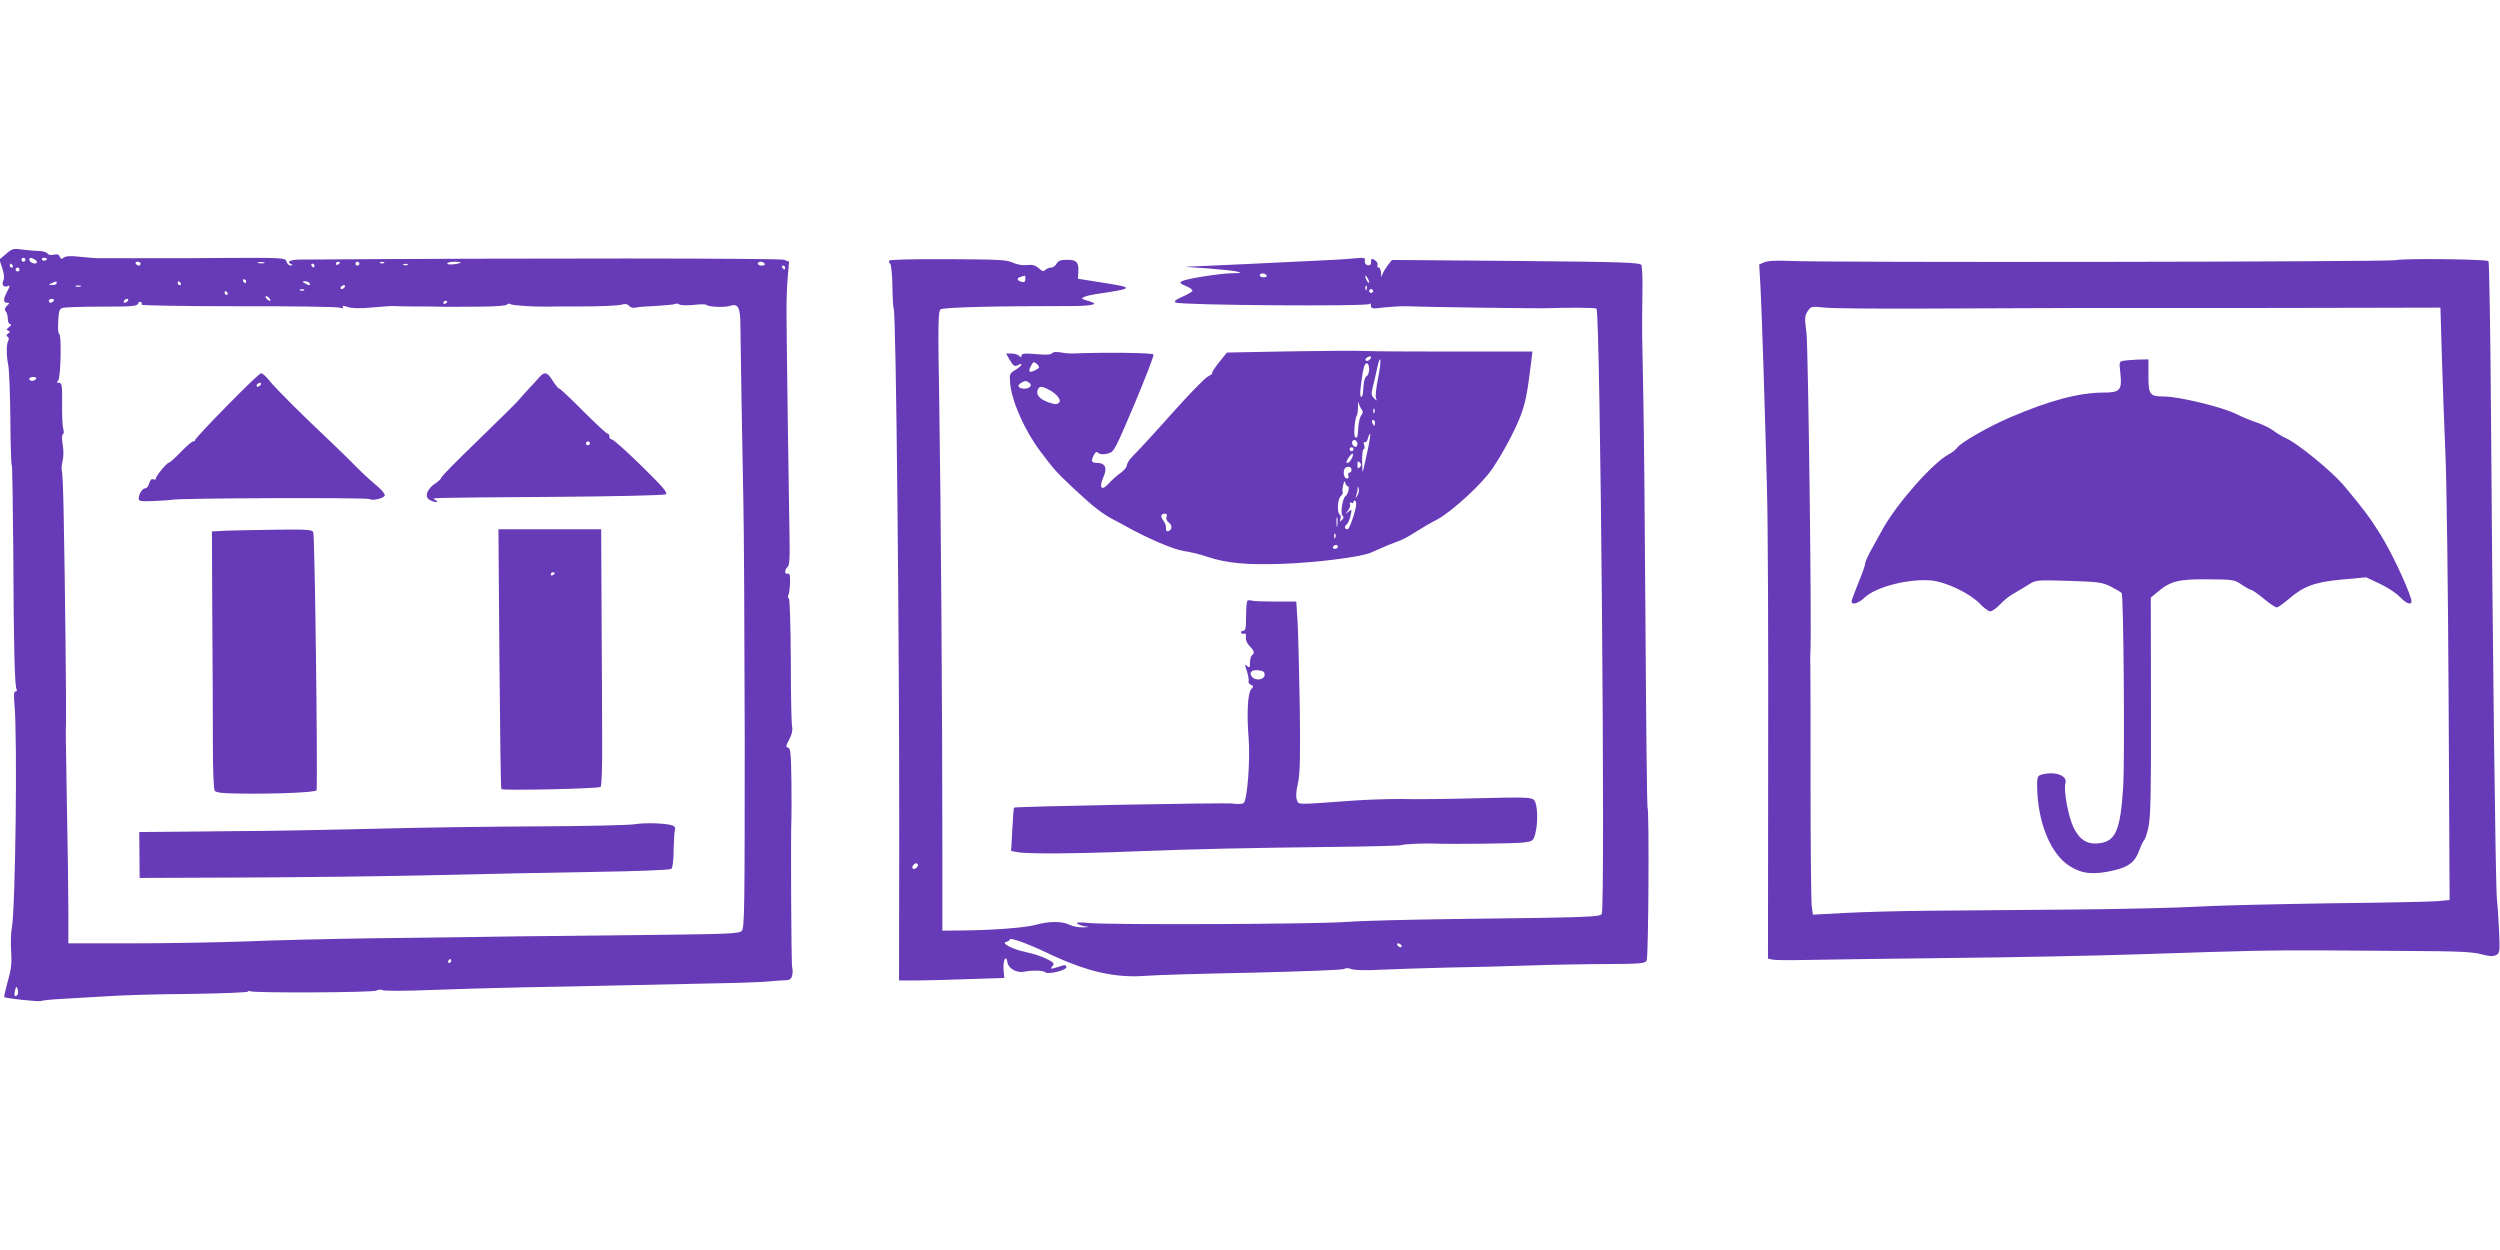 <?xml version="1.0" standalone="no"?>
<!DOCTYPE svg PUBLIC "-//W3C//DTD SVG 20010904//EN"
 "http://www.w3.org/TR/2001/REC-SVG-20010904/DTD/svg10.dtd">
<svg version="1.0" xmlns="http://www.w3.org/2000/svg"
 width="1280pt" height="640pt" viewBox="0 0 1280 640"
 preserveAspectRatio="xMidYMid meet">
<g transform="translate(0,640) scale(0.1,-0.1)"
fill="#673ab7" stroke="none">
<path d="M31 5100 l-34 -29 15 -45 c9 -28 11 -50 6 -60 -11 -20 -1 -39 18 -32
17 7 17 5 -1 -30 -19 -37 -19 -54 1 -54 14 0 14 -2 -1 -16 -11 -12 -13 -20 -6
-27 6 -6 11 -24 11 -39 0 -16 6 -28 13 -28 7 -1 5 -6 -6 -14 -14 -11 -15 -15
-5 -19 11 -4 10 -7 -1 -15 -9 -7 -10 -12 -2 -16 6 -4 8 -13 4 -19 -11 -17 -11
-74 -1 -125 5 -24 10 -149 11 -278 1 -129 4 -234 7 -234 3 0 6 -195 8 -433 2
-496 7 -701 17 -716 3 -6 1 -11 -5 -11 -9 0 -10 -19 -6 -67 16 -168 5 -1039
-13 -1140 -5 -25 -7 -80 -4 -122 4 -60 1 -93 -17 -154 -12 -44 -20 -80 -18
-82 7 -7 179 -25 188 -20 5 3 56 8 112 11 57 3 157 9 223 13 66 5 256 11 422
12 167 2 303 8 303 12 0 5 4 5 10 2 17 -10 627 -7 647 3 10 6 25 7 33 2 8 -4
116 -4 240 1 124 5 342 11 485 14 143 2 366 7 495 10 129 3 341 7 470 10 129
2 258 7 285 10 28 3 65 5 82 6 26 0 34 5 39 25 3 13 3 31 0 40 -5 14 -8 676
-4 764 1 14 1 100 0 192 -2 140 -4 167 -17 170 -13 3 -12 9 6 42 13 24 18 48
15 63 -4 13 -7 165 -7 338 -1 177 -5 318 -10 321 -5 3 -6 10 -3 16 4 6 8 34 9
63 1 41 -2 52 -12 48 -17 -7 -17 21 0 35 8 7 11 40 10 109 -3 171 -16 1063
-16 1178 -1 61 2 147 6 193 l7 82 -26 10 c-21 8 -1306 9 -2476 1 -53 0 -76
-12 -45 -24 7 -4 6 -6 -4 -6 -9 -1 -19 8 -22 19 -5 21 -13 21 -377 19 -52 -1
-176 -1 -275 -1 -260 0 -298 0 -315 0 -8 0 -48 3 -87 7 -51 6 -77 4 -87 -4
-11 -9 -15 -8 -20 5 -4 11 -13 14 -31 10 -14 -4 -27 -1 -32 6 -4 7 -24 13 -43
13 -19 0 -57 4 -85 7 -46 7 -53 5 -84 -22z m99 -30 c0 -5 -4 -10 -10 -10 -5 0
-10 5 -10 10 0 6 5 10 10 10 6 0 10 -4 10 -10z m50 0 c8 -5 11 -12 8 -16 -10
-9 -38 3 -38 16 0 12 10 13 30 0z m60 6 c0 -11 -19 -15 -25 -6 -3 5 1 10 9 10
9 0 16 -2 16 -4z m480 -26 c0 -5 -4 -10 -9 -10 -6 0 -13 5 -16 10 -3 6 1 10 9
10 9 0 16 -4 16 -10z m633 3 c-7 -2 -21 -2 -30 0 -10 3 -4 5 12 5 17 0 24 -2
18 -5z m387 3 c0 -3 -4 -8 -10 -11 -5 -3 -10 -1 -10 4 0 6 5 11 10 11 6 0 10
-2 10 -4z m100 -6 c0 -5 -4 -10 -10 -10 -5 0 -10 5 -10 10 0 6 5 10 10 10 6 0
10 -4 10 -10z m127 4 c-3 -3 -12 -4 -19 -1 -8 3 -5 6 6 6 11 1 17 -2 13 -5z
m392 2 c-11 -9 -69 -14 -69 -6 0 6 17 10 37 10 20 0 34 -2 32 -4z m1556 -6 c3
-5 -3 -10 -14 -10 -12 0 -21 5 -21 10 0 6 6 10 14 10 8 0 18 -4 21 -10z
m-3850 -10 c3 -5 1 -10 -4 -10 -6 0 -11 5 -11 10 0 6 2 10 4 10 3 0 8 -4 11
-10z m1545 0 c0 -5 -2 -10 -4 -10 -3 0 -8 5 -11 10 -3 6 -1 10 4 10 6 0 11 -4
11 -10z m477 4 c-3 -3 -12 -4 -19 -1 -8 3 -5 6 6 6 11 1 17 -2 13 -5z m1933
-14 c0 -5 -2 -10 -4 -10 -3 0 -8 5 -11 10 -3 6 -1 10 4 10 6 0 11 -4 11 -10z
m-3920 -10 c0 -5 -4 -10 -10 -10 -5 0 -10 5 -10 10 0 6 5 10 10 10 6 0 10 -4
10 -10z m1160 -60 c0 -5 -2 -10 -4 -10 -3 0 -8 5 -11 10 -3 6 -1 10 4 10 6 0
11 -4 11 -10z m-970 -10 c0 -5 -10 -10 -22 -9 -22 0 -22 1 -3 9 11 5 21 9 23
9 1 1 2 -3 2 -9z m635 0 c3 -5 1 -10 -4 -10 -6 0 -11 5 -11 10 0 6 2 10 4 10
3 0 8 -4 11 -10z m660 0 c8 -13 -5 -13 -25 0 -13 8 -13 10 2 10 9 0 20 -4 23
-10z m-1172 -17 c-7 -2 -19 -2 -25 0 -7 3 -2 5 12 5 14 0 19 -2 13 -5z m1352
-3 c-3 -5 -11 -10 -16 -10 -6 0 -7 5 -4 10 3 6 11 10 16 10 6 0 7 -4 4 -10z
m-208 -16 c-3 -3 -12 -4 -19 -1 -8 3 -5 6 6 6 11 1 17 -2 13 -5z m-392 -14 c3
-5 1 -10 -4 -10 -6 0 -11 5 -11 10 0 6 2 10 4 10 3 0 8 -4 11 -10z m220 -39
c-6 -5 -25 10 -25 20 0 5 6 4 14 -3 8 -7 12 -15 11 -17z m-1110 -1 c-3 -5 -10
-10 -16 -10 -5 0 -9 5 -9 10 0 6 7 10 16 10 8 0 12 -4 9 -10z m380 0 c-3 -5
-11 -10 -16 -10 -6 0 -7 5 -4 10 3 6 11 10 16 10 6 0 7 -4 4 -10z m70 -20 c-3
-4 219 -8 493 -8 274 1 508 -3 521 -7 16 -5 21 -4 17 4 -5 7 2 7 24 -1 21 -7
64 -8 128 -2 53 5 104 8 112 7 8 -1 51 -2 95 -2 44 0 100 0 125 -1 25 -1 54
-1 65 -1 11 0 79 1 152 1 76 0 135 5 138 10 4 6 12 7 18 3 10 -7 121 -14 182
-13 11 1 94 1 185 1 91 0 179 4 197 8 24 7 35 5 44 -5 6 -8 21 -12 33 -9 11 3
61 7 110 9 48 3 90 7 93 10 3 3 13 2 22 -3 9 -5 42 -5 73 -2 32 4 61 4 65 0
11 -11 93 -14 121 -5 42 14 53 -8 53 -108 1 -116 9 -593 15 -891 3 -126 6
-670 7 -1208 0 -873 -1 -979 -15 -993 -13 -14 -68 -16 -389 -20 -206 -2 -540
-6 -744 -8 -203 -3 -545 -8 -760 -10 -214 -3 -505 -10 -645 -16 -140 -5 -402
-10 -582 -10 l-328 0 0 168 c0 92 -3 322 -7 512 -7 426 -7 396 -5 450 2 49 -5
725 -12 1066 -2 117 -6 216 -9 221 -3 5 -2 28 3 50 6 24 6 61 1 87 -5 28 -5
49 1 52 5 3 6 15 2 27 -4 12 -7 70 -6 130 1 93 -1 107 -16 107 -12 0 -13 3 -4
12 13 13 18 238 5 238 -5 0 -7 29 -5 64 3 56 6 65 25 70 12 3 102 6 200 6 148
0 179 2 183 15 4 8 10 12 15 9 5 -3 7 -9 4 -14z m1565 16 c0 -3 -4 -8 -10 -11
-5 -3 -10 -1 -10 4 0 6 5 11 10 11 6 0 10 -2 10 -4z m-2105 -396 c-3 -5 -13
-10 -21 -10 -8 0 -14 5 -14 10 0 6 9 10 21 10 11 0 17 -4 14 -10z m2125 -2980
c0 -5 -5 -10 -11 -10 -5 0 -7 5 -4 10 3 6 8 10 11 10 2 0 4 -4 4 -10z m-2221
-174 c-13 -15 -19 -3 -12 24 6 22 7 22 14 4 3 -10 3 -23 -2 -28z"/>
<path d="M1163 4323 c-90 -91 -163 -170 -163 -174 0 -5 -5 -9 -11 -9 -6 0 -35
-25 -64 -55 -29 -30 -57 -55 -62 -55 -10 0 -69 -73 -66 -82 2 -4 -4 -5 -12 -2
-9 4 -16 -3 -21 -20 -3 -14 -12 -26 -20 -26 -15 0 -34 -30 -34 -54 0 -12 14
-14 83 -11 45 2 84 5 87 6 19 9 997 12 1011 4 17 -11 79 5 79 19 0 8 -15 27
-33 42 -58 50 -81 71 -137 128 -30 30 -80 79 -110 107 -140 132 -278 269 -308
307 -18 23 -39 42 -45 41 -7 0 -85 -75 -174 -166z m172 107 c-3 -5 -11 -10
-16 -10 -6 0 -7 5 -4 10 3 6 11 10 16 10 6 0 7 -4 4 -10z"/>
<path d="M2763 4470 c-10 -11 -36 -40 -58 -63 -22 -24 -47 -52 -56 -63 -9 -10
-100 -100 -202 -199 -103 -99 -187 -184 -187 -190 0 -5 -14 -19 -31 -30 -41
-27 -56 -65 -33 -82 10 -7 25 -13 33 -13 14 0 14 1 1 10 -19 12 -82 11 594 16
312 2 575 8 584 13 13 7 -11 35 -123 145 -76 75 -145 136 -152 136 -7 0 -13 7
-13 15 0 8 -4 15 -10 15 -5 0 -61 52 -124 115 -62 63 -118 115 -122 115 -5 0
-20 18 -34 40 -27 45 -42 49 -67 20z m257 -340 c0 -5 -4 -10 -10 -10 -5 0 -10
5 -10 10 0 6 5 10 10 10 6 0 10 -4 10 -10z"/>
<path d="M1160 3683 l-75 -4 2 -447 c2 -246 3 -541 3 -657 0 -115 4 -216 9
-223 6 -10 39 -14 117 -15 194 -3 404 6 405 17 6 93 -9 1300 -17 1321 -5 13
-33 15 -188 13 -99 -1 -215 -4 -256 -5z"/>
<path d="M2557 3028 c3 -365 7 -665 10 -668 8 -9 498 2 508 11 6 6 9 102 8
252 0 133 -2 428 -3 655 l-2 412 -263 0 -263 0 5 -662z m283 438 c0 -3 -4 -8
-10 -11 -5 -3 -10 -1 -10 4 0 6 5 11 10 11 6 0 10 -2 10 -4z"/>
<path d="M3250 2180 c-30 -5 -253 -10 -495 -11 -242 -1 -613 -6 -825 -12 -212
-5 -464 -10 -560 -11 -96 -1 -283 -2 -416 -4 l-241 -2 1 -117 1 -118 520 2
c286 1 727 6 980 12 253 6 629 14 835 17 212 3 380 10 387 15 7 6 12 45 12 99
1 48 4 95 7 103 3 8 -2 17 -11 20 -30 12 -140 16 -195 7z"/>
<path d="M4553 5066 c-3 -4 -1 -11 4 -15 6 -3 11 -55 12 -115 1 -60 4 -113 7
-118 12 -19 29 -1713 28 -2716 l-1 -722 87 0 c48 0 169 3 269 7 l183 6 -4 46
c-3 46 14 76 20 34 5 -32 48 -56 86 -48 41 8 98 7 108 -3 13 -13 108 10 108
26 0 9 -6 12 -17 9 -67 -21 -69 -21 -55 -4 12 14 8 19 -28 37 -23 12 -71 28
-107 35 -71 15 -131 47 -100 53 9 2 17 7 17 12 0 12 89 -20 192 -69 199 -95
346 -130 508 -117 47 4 292 11 545 16 252 6 463 14 468 19 6 6 21 5 38 -1 17
-6 76 -7 146 -3 65 3 219 8 343 11 124 2 317 7 430 11 113 4 290 7 393 7 167
1 189 3 198 18 9 17 14 772 4 788 -2 4 -7 416 -10 916 -3 500 -8 1026 -11
1169 -3 143 -5 289 -6 325 -1 36 0 129 1 207 2 77 -1 148 -5 156 -8 13 -93 16
-643 21 l-634 5 -21 -26 c-11 -15 -24 -36 -28 -47 -5 -18 -6 -17 -7 7 -1 15
-6 27 -12 27 -6 0 -9 6 -6 13 3 7 -4 19 -14 25 -16 11 -19 9 -19 -9 0 -14 -5
-19 -17 -17 -11 2 -17 11 -15 22 3 17 -2 18 -55 13 -32 -4 -168 -11 -303 -17
-135 -7 -317 -15 -405 -19 l-160 -7 117 -8 c64 -5 132 -12 150 -16 29 -7 27
-8 -22 -9 -67 -1 -236 -28 -259 -41 -13 -7 -9 -12 22 -25 21 -8 35 -20 32 -25
-3 -5 -27 -19 -53 -30 -35 -16 -43 -23 -32 -29 25 -14 988 -21 994 -7 2 6 5 3
5 -8 1 -17 6 -18 69 -10 37 4 87 7 112 6 87 -4 676 -12 725 -10 101 4 244 3
249 -2 20 -20 46 -3067 27 -3099 -10 -16 -56 -18 -726 -26 -258 -3 -519 -10
-580 -15 -130 -12 -1207 -16 -1315 -6 -50 5 -72 4 -65 -2 6 -6 24 -12 40 -15
25 -3 24 -4 -10 -5 -22 -1 -53 5 -69 13 -36 19 -108 19 -172 0 -52 -15 -226
-28 -384 -29 l-95 -1 0 395 c0 704 -8 1823 -16 2305 -7 408 -6 471 7 481 13
11 284 17 667 17 104 0 145 9 102 22 -51 16 -51 16 -35 24 8 5 35 11 60 15
202 30 204 33 21 61 l-112 18 2 31 c3 53 -8 66 -57 66 -33 0 -46 -5 -54 -20
-6 -11 -19 -20 -28 -20 -10 0 -23 -5 -30 -12 -9 -9 -17 -7 -34 9 -17 15 -32
19 -59 16 -23 -3 -51 2 -73 12 -30 15 -76 17 -332 18 -163 1 -298 -2 -301 -7z
m1932 -76 c3 -5 -3 -10 -14 -10 -12 0 -21 5 -21 10 0 6 6 10 14 10 8 0 18 -4
21 -10z m-1235 -19 c0 -14 -5 -18 -20 -14 -25 7 -26 20 -2 26 9 3 18 5 20 6 1
0 2 -8 2 -18z m1760 -16 c0 -5 -5 -3 -10 5 -5 8 -10 20 -10 25 0 6 5 3 10 -5
5 -8 10 -19 10 -25z m-13 -37 c-3 -8 -6 -5 -6 6 -1 11 2 17 5 13 3 -3 4 -12 1
-19z m33 -8 c0 -5 -4 -10 -10 -10 -5 0 -10 5 -10 10 0 6 5 10 10 10 6 0 10 -4
10 -10z m-2330 -2939 c0 -12 -20 -25 -27 -18 -7 7 6 27 18 27 5 0 9 -4 9 -9z
m2475 -411 c3 -5 2 -10 -4 -10 -5 0 -13 5 -16 10 -3 6 -2 10 4 10 5 0 13 -4
16 -10z"/>
<path d="M12265 5068 c-45 -9 -2928 -13 -3098 -4 -73 3 -116 1 -134 -7 l-26
-11 7 -121 c7 -140 22 -602 33 -1030 5 -165 7 -773 6 -1352 l-1 -1051 21 -5
c12 -3 89 -4 172 -2 82 2 413 6 735 10 322 3 758 12 970 19 602 20 676 21 940
20 74 -1 276 -2 449 -3 249 -1 326 -5 367 -17 40 -11 58 -12 74 -4 19 10 20
17 15 128 -3 64 -8 137 -11 162 -7 56 -23 1392 -30 2460 -3 437 -9 798 -13
803 -10 10 -427 15 -476 5z m-2440 -248 c226 1 462 2 525 2 63 1 372 1 685 1
314 0 770 0 1015 1 l445 1 7 -240 c4 -132 12 -355 18 -495 7 -140 14 -715 17
-1277 l5 -1021 -64 -6 c-34 -3 -283 -8 -553 -11 -269 -4 -573 -11 -675 -17
-102 -6 -396 -13 -655 -15 -258 -2 -582 -5 -720 -6 -137 -1 -327 -6 -422 -11
l-171 -9 -6 44 c-3 24 -6 305 -6 624 0 319 0 594 -1 610 -1 17 -1 44 0 60 8
91 -11 1572 -20 1643 -10 72 -9 85 6 108 17 26 19 26 89 19 39 -4 256 -6 481
-5z"/>
<path d="M10872 4553 c-22 -4 -22 -8 -16 -62 10 -89 -1 -101 -87 -101 -123 0
-278 -41 -477 -127 -108 -46 -252 -128 -270 -154 -7 -10 -27 -26 -44 -35 -81
-42 -265 -251 -338 -382 -8 -15 -31 -57 -52 -94 -21 -36 -38 -74 -38 -82 0 -9
-16 -54 -35 -100 -19 -47 -35 -90 -35 -95 0 -21 34 -11 65 18 58 56 225 99
343 89 75 -7 194 -64 247 -117 21 -23 46 -41 55 -41 9 0 32 16 51 36 18 20 50
45 69 55 19 11 53 31 75 45 39 25 42 25 207 20 153 -5 171 -7 217 -30 27 -14
52 -29 54 -33 10 -16 16 -854 8 -988 -14 -224 -38 -281 -120 -292 -63 -9 -103
16 -135 81 -26 54 -52 193 -41 225 12 40 -52 64 -122 45 -20 -5 -23 -13 -23
-53 1 -190 69 -357 171 -418 62 -38 121 -43 223 -19 76 18 107 42 129 102 10
27 22 51 26 54 4 3 14 32 21 65 11 48 14 171 13 617 l-1 558 31 26 c69 59 109
69 260 68 131 -1 139 -2 175 -28 21 -14 42 -26 48 -26 5 0 34 -20 64 -45 30
-25 60 -45 67 -45 6 0 33 19 60 42 77 67 135 88 276 101 l122 11 70 -33 c39
-18 84 -48 102 -67 38 -40 68 -46 58 -11 -23 75 -102 241 -155 327 -57 92 -89
134 -192 257 -60 70 -229 209 -291 238 -24 11 -55 30 -70 42 -16 12 -52 29
-80 39 -29 9 -77 29 -107 44 -72 36 -295 90 -371 90 -72 0 -79 9 -79 105 l0
85 -52 -1 c-29 -1 -63 -4 -76 -6z"/>
<path d="M6603 4601 l-321 -6 -42 -52 c-23 -29 -38 -53 -33 -53 4 -1 -6 -9
-23 -18 -17 -9 -103 -98 -191 -197 -88 -99 -175 -193 -192 -209 -17 -17 -31
-38 -31 -47 0 -10 -15 -28 -32 -40 -18 -13 -45 -36 -60 -53 -37 -43 -53 -25
-29 30 22 48 10 74 -33 74 -28 0 -32 10 -15 41 8 16 14 18 24 9 9 -7 25 -8 47
-2 32 8 35 14 136 252 56 134 101 249 98 255 -3 9 -249 12 -421 5 -11 0 -36 2
-56 6 -22 3 -39 2 -43 -5 -5 -7 -32 -9 -81 -4 -59 5 -75 3 -75 -8 0 -10 -3
-10 -12 -1 -7 7 -24 12 -40 12 l-27 0 20 -35 c18 -29 24 -33 40 -25 32 18 21
-4 -12 -24 -30 -18 -31 -21 -27 -70 9 -92 74 -240 154 -346 77 -102 77 -102
181 -200 91 -85 138 -121 193 -150 25 -13 52 -27 60 -32 110 -62 245 -120 299
-129 36 -5 90 -18 120 -29 103 -34 200 -43 383 -37 173 6 397 34 453 56 16 7
43 19 60 26 16 8 50 21 74 30 25 8 67 30 95 49 28 18 79 48 114 66 75 40 233
185 284 262 54 81 110 185 141 263 26 67 36 114 55 268 l8 67 -401 0 c-221 0
-429 1 -461 3 -32 2 -204 1 -381 -2z m409 -43 c-6 -6 -15 -8 -19 -4 -4 4 -1
11 7 16 8 5 17 7 19 4 3 -2 -1 -10 -7 -16z m43 -99 c-9 -44 -14 -88 -10 -97 6
-16 5 -16 -10 -1 -14 13 -15 23 -7 55 6 22 16 66 23 99 7 33 14 52 16 43 3
-10 -3 -54 -12 -99z m-1735 61 c0 -4 -11 -12 -25 -18 -28 -13 -32 -4 -14 29 8
16 13 18 25 8 8 -6 14 -15 14 -19z m1690 -10 c0 -17 -6 -33 -13 -36 -8 -3 -14
-24 -16 -52 -1 -25 -4 -48 -7 -51 -12 -12 -13 13 -2 87 7 56 15 82 25 82 8 0
13 -12 13 -30z m-1741 -69 c19 -12 5 -31 -24 -31 -31 0 -40 16 -18 29 22 13
25 13 42 2z m99 -35 c43 -22 68 -54 54 -68 -10 -10 -22 -9 -54 2 -45 16 -65
39 -55 64 8 20 20 20 55 2z m1604 -103 c7 -9 7 -17 -1 -27 -7 -8 -14 -34 -16
-58 -4 -59 -4 -58 -15 -58 -11 0 -5 94 7 113 4 7 6 28 6 47 -1 19 1 26 4 15 3
-11 10 -26 15 -32z m65 -15 c-3 -8 -6 -5 -6 6 -1 11 2 17 5 13 3 -3 4 -12 1
-19z m3 -53 c0 -8 -2 -15 -4 -15 -2 0 -6 7 -10 15 -3 8 -1 15 4 15 6 0 10 -7
10 -15z m-41 -156 c-11 -51 -21 -94 -22 -96 -1 -1 -3 25 -3 58 0 32 3 59 8 59
5 0 6 10 3 21 -5 13 -3 19 3 15 5 -3 13 6 16 20 4 15 9 24 11 22 3 -3 -4 -47
-16 -99z m-49 49 c0 -11 -5 -18 -12 -16 -19 7 -21 35 -3 35 8 0 15 -9 15 -19z
m-20 -28 c0 -5 -4 -10 -10 -10 -5 0 -10 5 -10 10 0 6 5 10 10 10 6 0 10 -4 10
-10z m-10 -49 c-6 -12 -15 -21 -21 -21 -10 0 -5 13 14 38 15 19 20 7 7 -17z
m42 -43 c-9 -9 -12 -7 -12 12 0 19 3 21 12 12 9 -9 9 -15 0 -24z m-42 -13 c0
-8 -5 -15 -11 -15 -6 0 -9 -7 -5 -15 3 -9 0 -15 -9 -15 -15 0 -21 40 -8 53 12
13 33 7 33 -8z m-19 -85 c11 0 1 -42 -12 -50 -15 -10 -27 -88 -16 -99 8 -8 7
-15 -2 -23 -11 -11 -13 -10 -8 4 3 10 2 20 -3 23 -16 10 -12 81 5 95 8 7 12
16 10 21 -3 4 -2 21 2 36 5 20 8 23 11 11 2 -10 8 -18 13 -18z m49 -47 c-11
-17 -11 -17 -6 0 3 10 7 26 7 35 1 15 2 15 6 0 2 -10 -1 -25 -7 -35z m-9 -65
c-11 -48 -34 -108 -41 -108 -15 0 -19 14 -6 24 8 6 17 27 21 46 7 33 7 34 -11
20 -18 -14 -18 -14 -3 5 9 11 14 26 11 34 -3 8 0 11 7 7 6 -4 11 -2 11 4 0 6
4 9 9 6 5 -3 6 -21 2 -38z m-968 -44 c-4 -10 1 -22 12 -30 10 -7 15 -20 12
-29 -7 -17 -27 -21 -27 -5 0 21 -1 26 -15 46 -15 23 -11 34 11 34 8 0 11 -6 7
-16z m874 -46 c-2 -13 -4 -5 -4 17 -1 22 1 32 4 23 2 -10 2 -28 0 -40z m-10
-60 c-3 -8 -6 -5 -6 6 -1 11 2 17 5 13 3 -3 4 -12 1 -19z m13 -48 c0 -5 -7
-10 -16 -10 -8 0 -12 5 -9 10 3 6 10 10 16 10 5 0 9 -4 9 -10z"/>
<path d="M6387 3324 c-4 -4 -7 -40 -7 -81 0 -59 -3 -73 -16 -73 -8 0 -12 -5
-9 -10 4 -6 11 -7 17 -4 6 4 8 -3 7 -18 -2 -14 5 -32 19 -46 24 -24 27 -37 12
-47 -5 -3 -10 -20 -10 -37 0 -26 -2 -29 -15 -18 -13 11 -13 8 -1 -26 7 -22 11
-45 9 -51 -3 -7 3 -16 12 -19 14 -6 14 -9 1 -23 -18 -20 -23 -126 -13 -251 9
-110 -7 -320 -26 -332 -7 -5 -33 -6 -58 -2 -43 5 -1110 -15 -1117 -21 -2 -2
-6 -52 -9 -112 l-6 -110 33 -6 c47 -10 308 -8 600 4 298 12 590 18 1036 23
177 2 326 6 330 9 9 5 111 10 164 8 85 -4 414 0 457 5 50 6 53 8 63 43 16 57
13 157 -6 175 -13 14 -48 15 -287 9 -150 -4 -324 -6 -387 -4 -63 1 -182 -3
-265 -9 -288 -21 -265 -21 -275 5 -6 15 -4 44 5 82 11 47 13 130 10 384 -3
178 -8 375 -11 437 l-7 112 -108 0 c-59 0 -114 2 -121 5 -8 3 -17 2 -21 -1z
m88 -379 c0 -25 -46 -33 -64 -11 -19 22 -4 38 32 34 24 -2 32 -8 32 -23z"/>
</g>
</svg>
